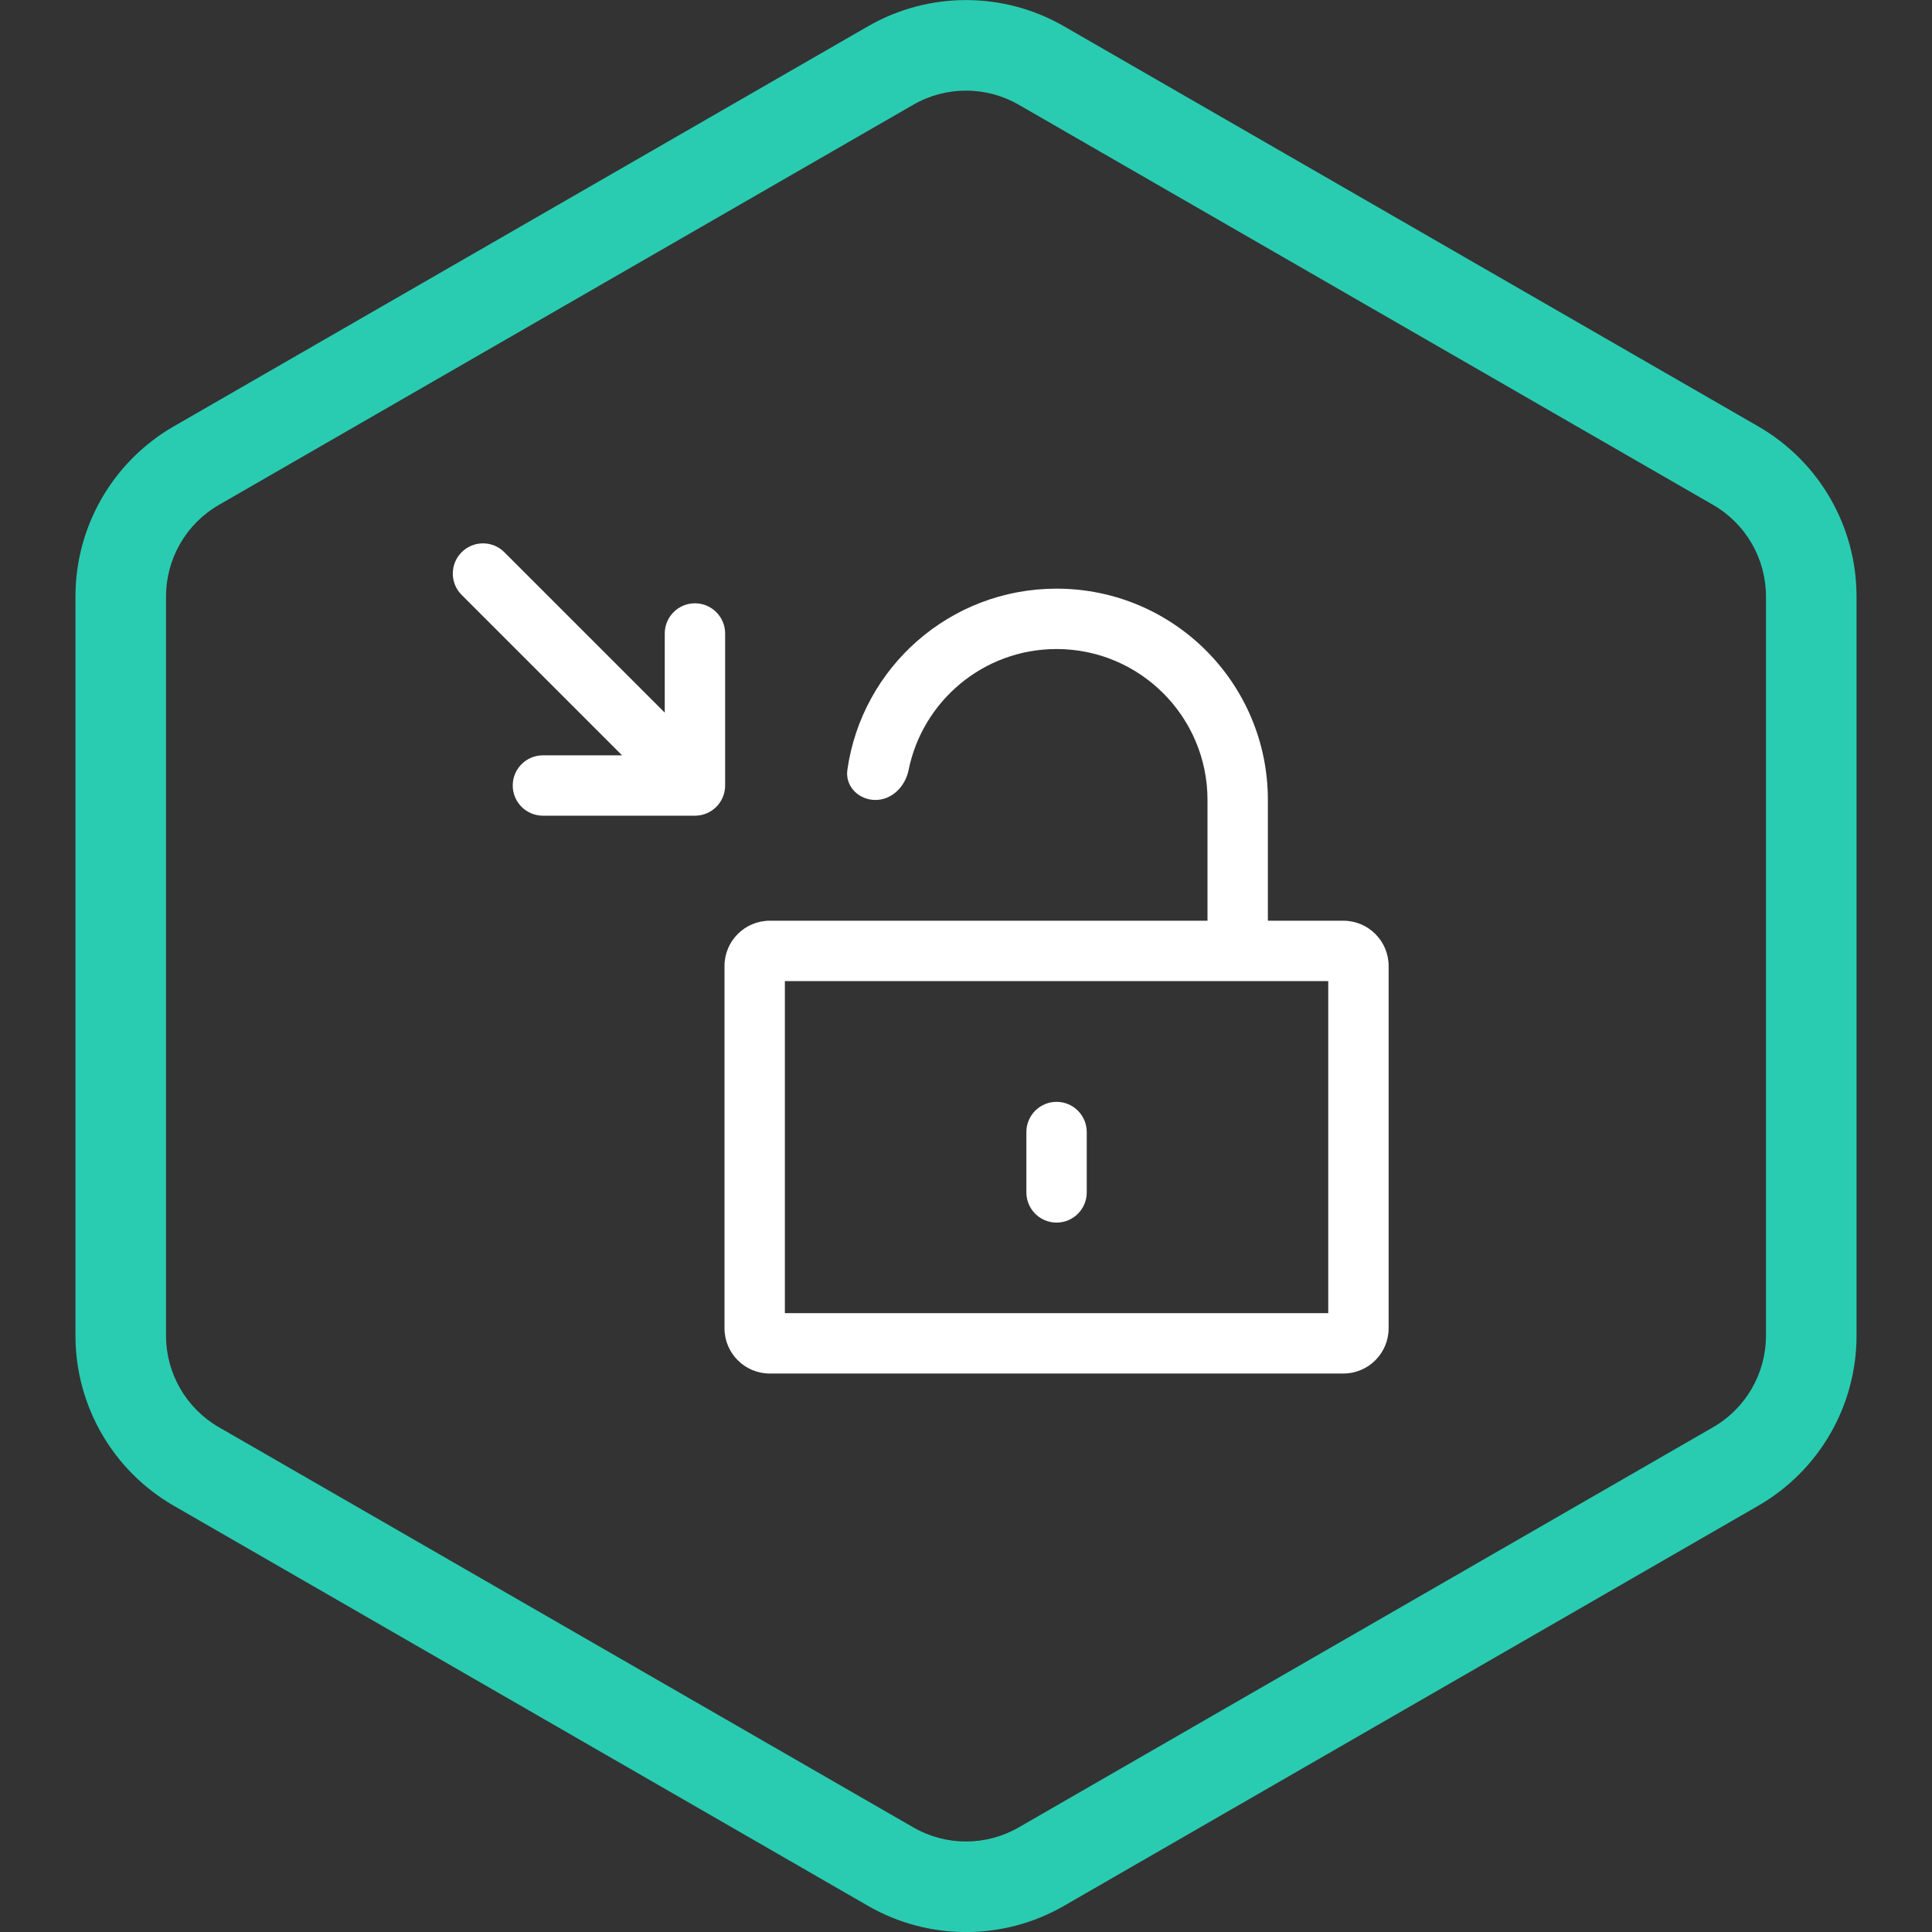 <svg width="64" height="64" viewBox="0 0 64 64" fill="none" xmlns="http://www.w3.org/2000/svg">
<rect x="0" y="0" width="64" height="64" fill="#333333" stroke="none"/>
<g clip-path="url(#clip0_8344_37380)">
<g clip-path="url(#clip1_8344_37380)">
<g clip-path="url(#clip2_8344_37380)">
<path fill-rule="evenodd" clip-rule="evenodd" d="M56.748 16.725L33.748 3.47C32.666 2.846 31.334 2.846 30.253 3.47L7.252 16.725C6.168 17.35 5.5 18.506 5.5 19.758V44.247C5.5 45.498 6.168 46.654 7.252 47.279L30.253 60.534C31.334 61.158 32.666 61.158 33.748 60.534L56.748 47.279C57.832 46.654 58.5 45.498 58.5 44.247V19.758C58.5 18.506 57.832 17.35 56.748 16.725ZM35.245 0.87C33.237 -0.287 30.763 -0.287 28.755 0.87L5.755 14.125C3.741 15.286 2.5 17.433 2.5 19.758V44.247C2.5 46.571 3.741 48.718 5.755 49.879L28.755 63.134C30.763 64.291 33.237 64.291 35.245 63.134L58.245 49.879C60.259 48.718 61.5 46.571 61.5 44.247V19.758C61.5 17.433 60.259 15.286 58.245 14.125L35.245 0.87Z" fill="#29CCB1"/>
</g>
<path d="M23.021 27.021C23.573 27.021 24.021 26.573 24.021 26.021V20.985C24.021 20.433 23.573 19.985 23.021 19.985C22.468 19.985 22.021 20.433 22.021 20.985V23.607L16.707 18.293C16.317 17.902 15.683 17.902 15.293 18.293C14.902 18.683 14.902 19.317 15.293 19.707L20.607 25.021H17.985C17.433 25.021 16.985 25.468 16.985 26.021C16.985 26.573 17.433 27.021 17.985 27.021H23.021Z" fill="white"/>
<path d="M36 37.5V39.5C36 40.052 35.552 40.5 35 40.5C34.448 40.5 34 40.052 34 39.5V37.5C34 36.948 34.448 36.5 35 36.5C35.552 36.5 36 36.948 36 37.5Z" fill="white"/>
<path fill-rule="evenodd" clip-rule="evenodd" d="M35 19.5C31.468 19.5 28.553 22.106 28.07 25.503C27.992 26.05 28.448 26.5 29 26.5C29.552 26.5 29.99 26.048 30.099 25.506C30.56 23.222 32.58 21.5 35 21.5C37.76 21.5 40 23.74 40 26.5V30.5H25.5C24.672 30.5 24 31.172 24 32V44C24 44.828 24.672 45.5 25.5 45.5H44.5C45.328 45.5 46 44.828 46 44V32C46 31.172 45.328 30.5 44.5 30.5H42V26.5C42 22.63 38.87 19.5 35 19.5ZM26 32.5V43.5H44V32.5H26Z" fill="white"/>
</g>
</g>
<defs>
<clipPath id="clip0_8344_37380">
<rect width="64" height="64" fill="white"/>
</clipPath>
<clipPath id="clip1_8344_37380">
<rect width="64" height="64" fill="white"/>
</clipPath>
<clipPath id="clip2_8344_37380">
<rect width="64" height="64" fill="white"/>
</clipPath>
</defs>
</svg>
